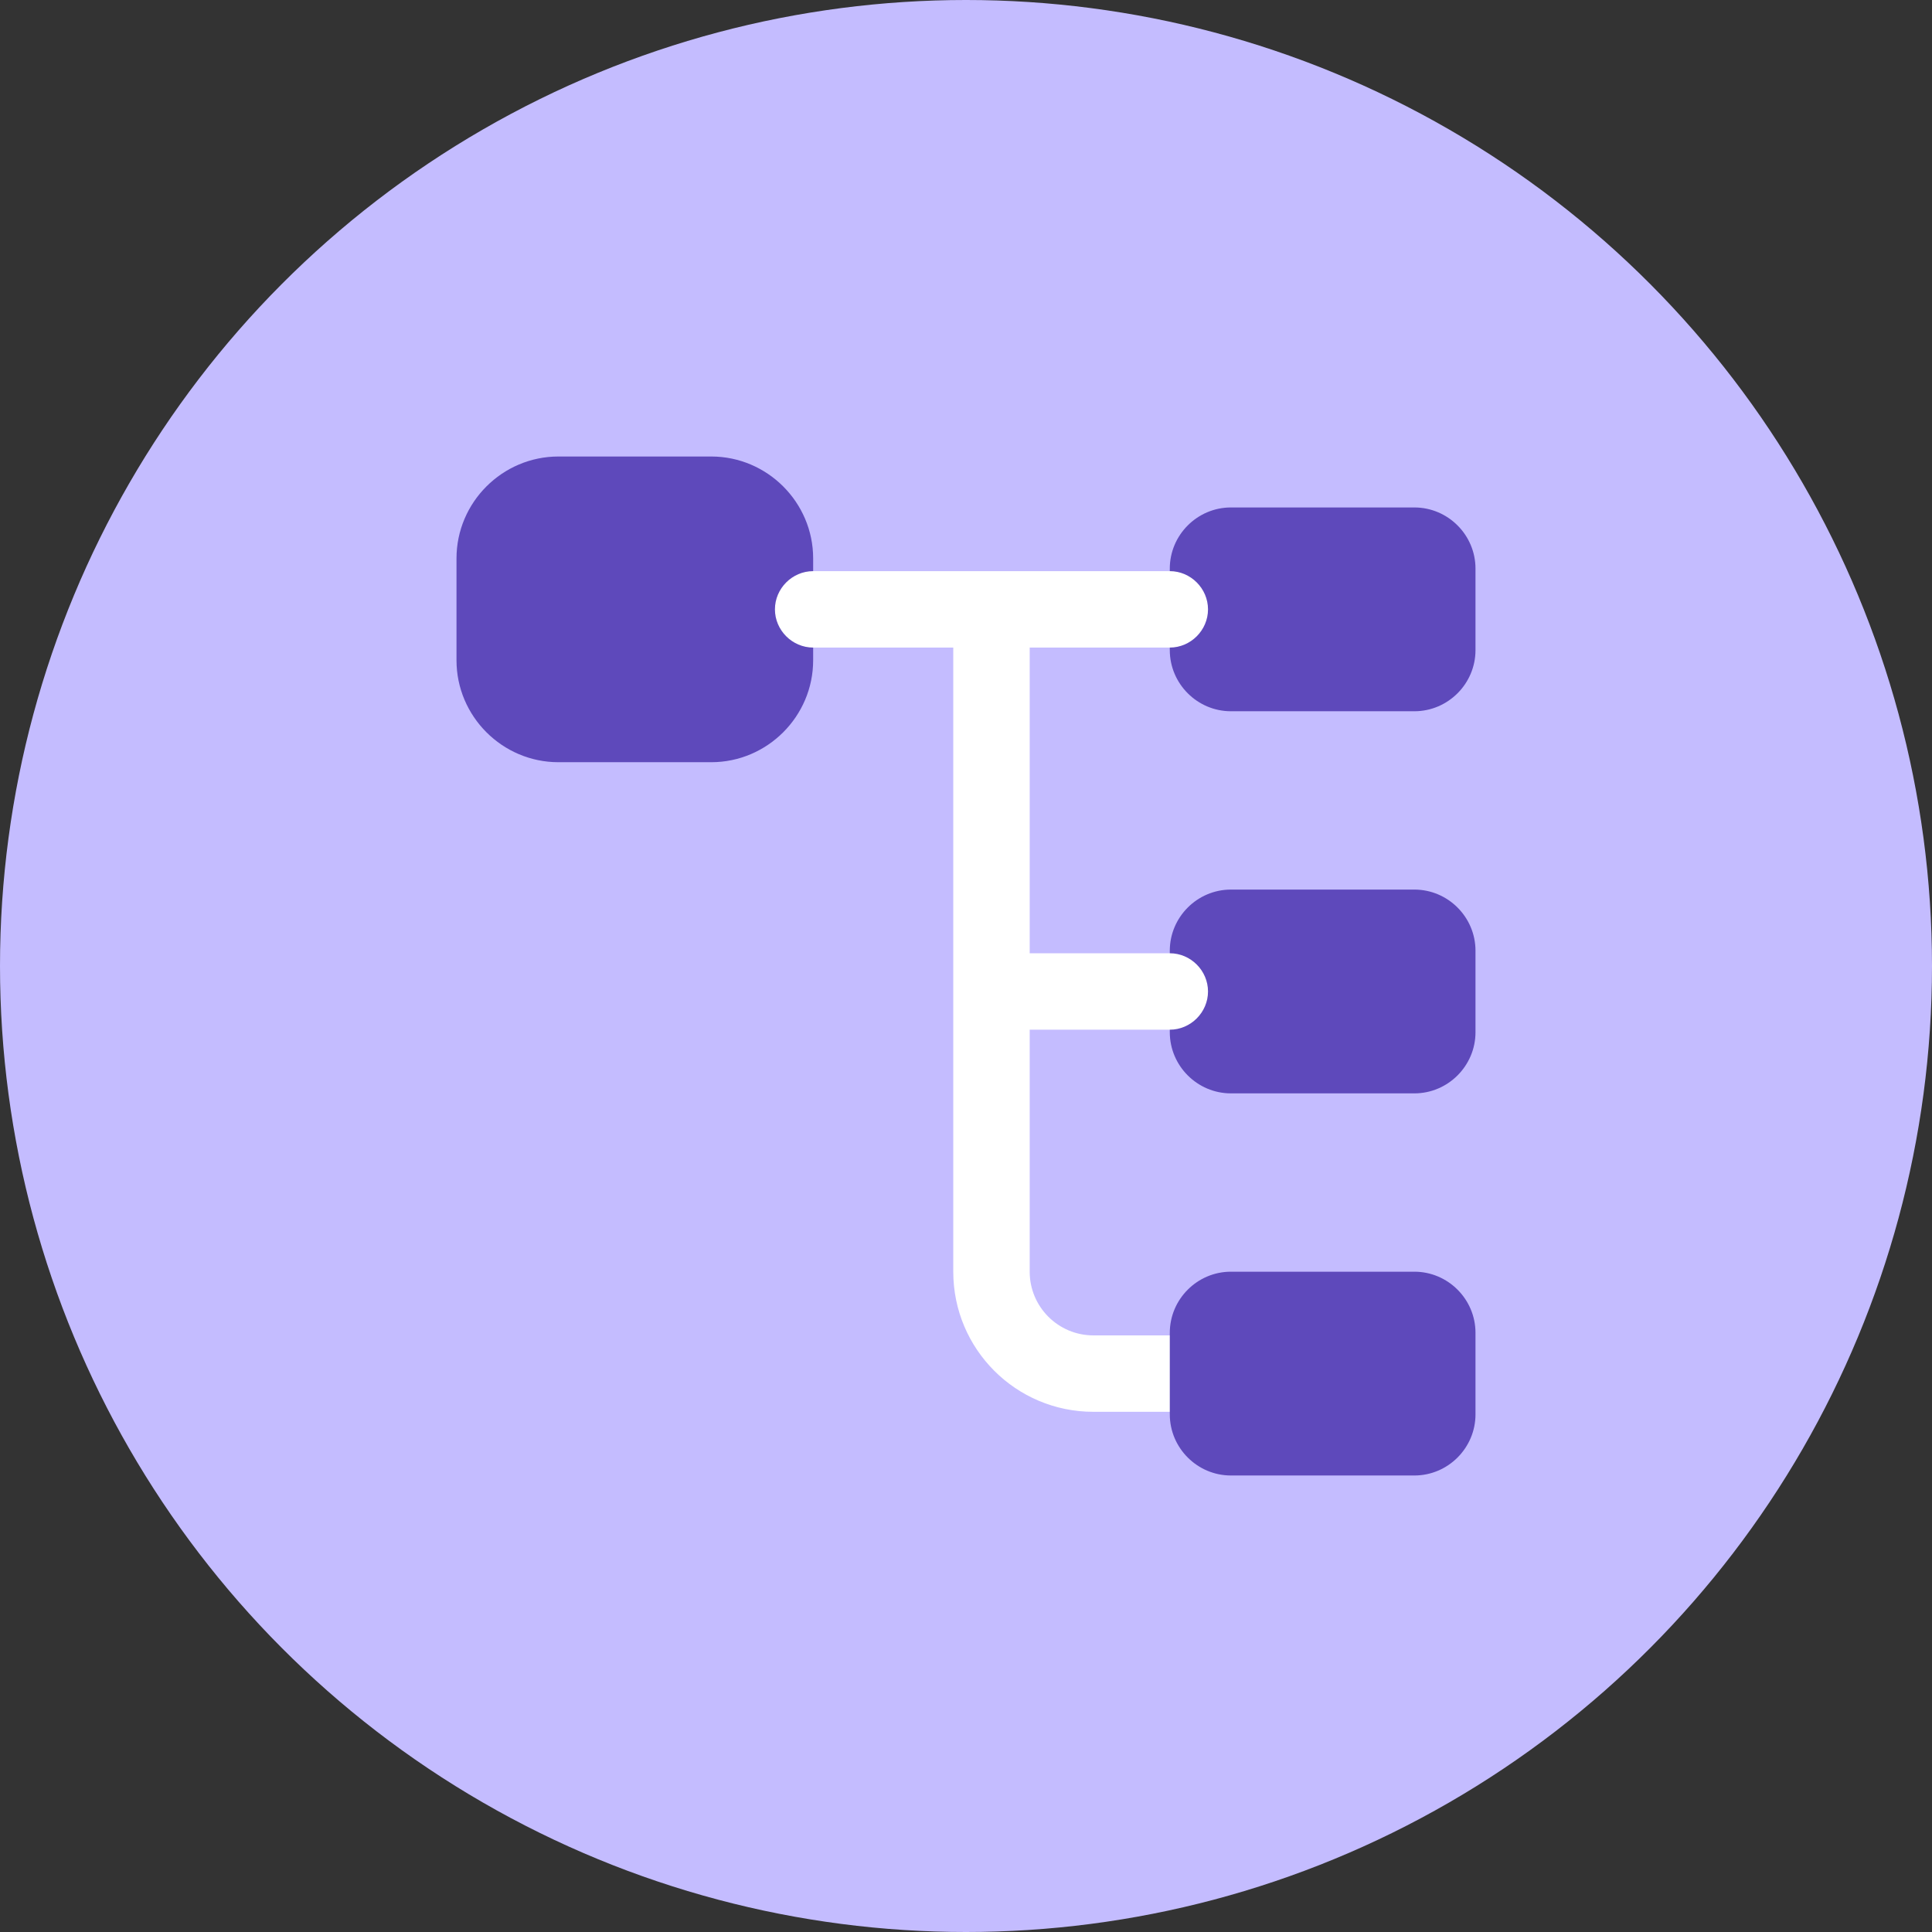 <svg width="316" height="316" viewBox="0 0 316 316" fill="none" xmlns="http://www.w3.org/2000/svg">
<rect x="0" y="0" width="316" height="316" fill="#333333" stroke="none"/>
<circle cx="158" cy="158" r="158" fill="#C4BCFF"/>
<path d="M116.333 124.667H91.333C82.166 124.667 74.666 117.167 74.666 108V91.333C74.666 82.167 82.166 74.667 91.333 74.667H116.333C125.5 74.667 133 82.167 133 91.333V108C133 117.167 125.5 124.667 116.333 124.667Z" fill="#5E49BB"/>
<path d="M231.334 116.333H201.333C195.833 116.333 191.333 111.833 191.333 106.333V93C191.333 87.5 195.833 83 201.333 83H231.334C236.834 83 241.333 87.5 241.333 93V106.333C241.333 111.833 236.834 116.333 231.334 116.333Z" fill="#5E49BB"/>
<path d="M231.334 178.833H201.333C195.833 178.833 191.333 174.333 191.333 168.833V155.5C191.333 150 195.833 145.5 201.333 145.5H231.334C236.834 145.5 241.333 150 241.333 155.5V168.833C241.333 174.333 236.834 178.833 231.334 178.833Z" fill="#5E49BB"/>
<path d="M191.333 168.417C194.75 168.417 197.583 165.583 197.583 162.167C197.583 158.75 194.75 155.917 191.333 155.917H168.417V105.917H191.333C194.75 105.917 197.583 103.083 197.583 99.667C197.583 96.25 194.75 93.417 191.333 93.417H133C129.583 93.417 126.75 96.25 126.75 99.667C126.75 103.083 129.583 105.917 133 105.917H155.917V208C155.917 220.667 166.167 230.917 178.833 230.917H191.333C194.75 230.917 197.583 228.083 197.583 224.667C197.583 221.25 194.75 218.417 191.333 218.417H178.833C173.083 218.417 168.417 213.75 168.417 208V168.417H191.333Z" fill="white"/>
<path d="M231.334 241.333H201.333C195.833 241.333 191.333 236.833 191.333 231.333V218C191.333 212.5 195.833 208 201.333 208H231.334C236.834 208 241.333 212.5 241.333 218V231.333C241.333 236.833 236.834 241.333 231.334 241.333Z" fill="#5E49BB"/>
</svg>
